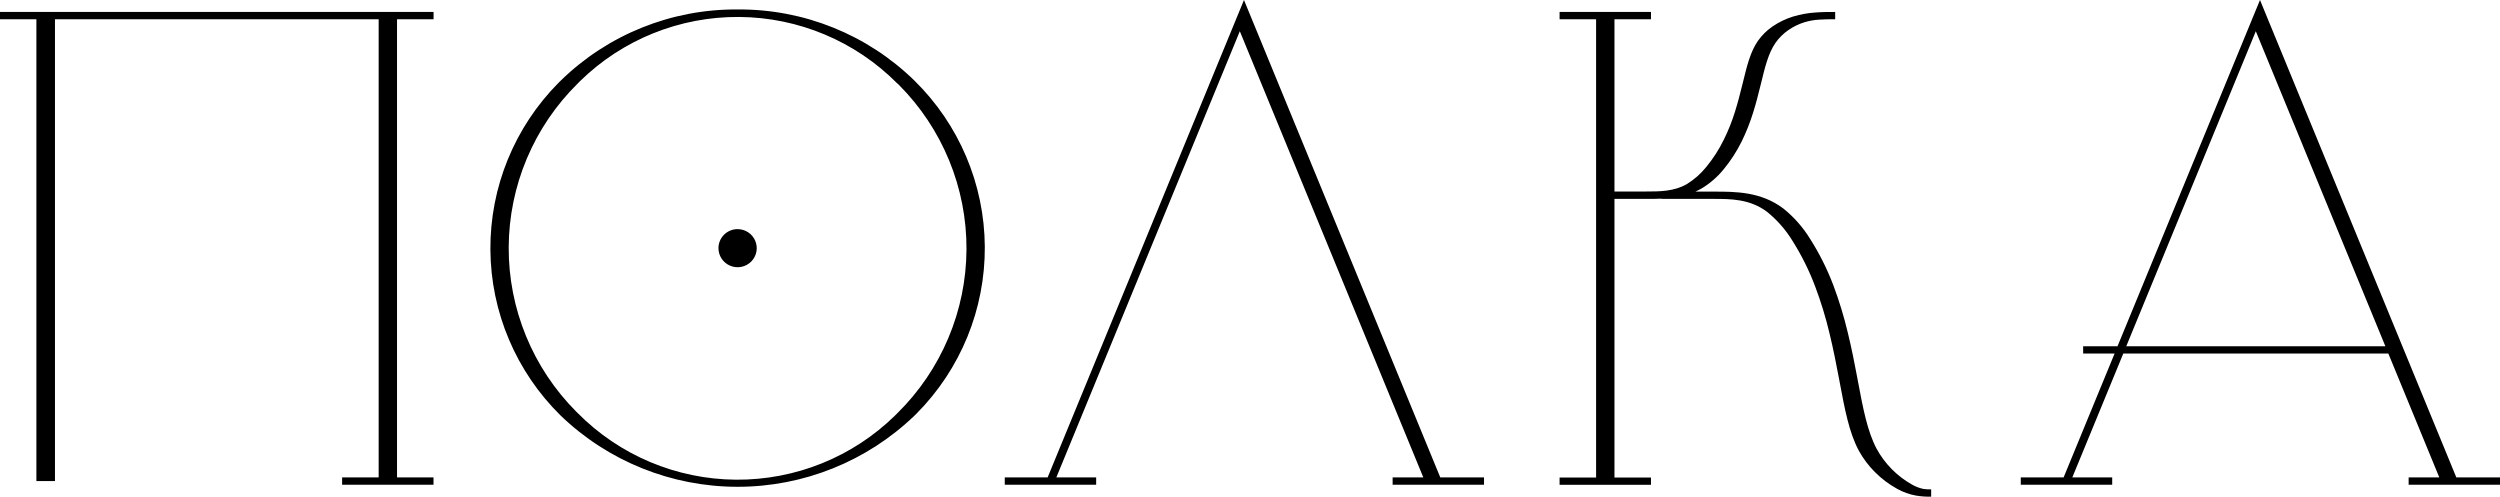 <?xml version="1.0" encoding="UTF-8"?> <svg xmlns="http://www.w3.org/2000/svg" width="604" height="120" viewBox="0 0 604 120" fill="none"><path d="M216.797 20.173C206.702 9.984 192.955 4.201 178.578 4.097C164.201 3.992 150.37 9.573 140.127 19.614L139.588 20.158C134.332 25.341 130.153 31.503 127.29 38.293C124.428 45.083 122.937 52.368 122.902 59.731C122.868 67.095 124.292 74.393 127.092 81.209C129.892 88.025 134.013 94.226 139.221 99.456L139.588 99.814C144.588 104.862 150.538 108.88 157.098 111.639C163.658 114.397 170.701 115.843 177.822 115.893C184.944 115.943 192.006 114.596 198.605 111.929C205.204 109.262 211.21 105.327 216.28 100.35C216.46 100.179 216.639 99.993 216.819 99.814C222.075 94.631 226.254 88.469 229.116 81.678C231.979 74.888 233.47 67.604 233.504 60.24C233.538 52.877 232.115 45.578 229.315 38.762C226.515 31.946 222.393 25.746 217.186 20.515L216.819 20.158L216.797 20.173ZM178.203 2.286C194.169 2.16 209.533 8.341 220.927 19.473C231.712 30.067 237.828 44.492 237.929 59.573C238.03 74.655 232.108 89.159 221.465 99.896L220.927 100.424C209.462 111.448 194.144 117.609 178.203 117.609C162.262 117.609 146.945 111.448 135.48 100.424C124.695 89.83 118.579 75.406 118.478 60.324C118.377 45.242 124.299 30.738 134.941 20.002L135.48 19.473C146.873 8.341 162.238 2.16 178.203 2.286ZM178.203 55.358C179.118 55.358 180.012 55.628 180.772 56.133C181.533 56.639 182.125 57.358 182.475 58.199C182.825 59.039 182.917 59.965 182.739 60.858C182.56 61.75 182.12 62.57 181.473 63.214C180.826 63.857 180.002 64.296 179.105 64.473C178.209 64.651 177.279 64.56 176.434 64.211C175.589 63.863 174.867 63.273 174.359 62.517C173.851 61.76 173.579 60.87 173.579 59.96C173.578 59.355 173.697 58.756 173.929 58.197C174.161 57.639 174.502 57.131 174.932 56.703C175.361 56.276 175.871 55.937 176.433 55.706C176.994 55.475 177.596 55.357 178.203 55.358ZM513.705 83.655H576.308L545.003 7.543L513.705 83.655ZM581.928 115.347H589.335L577.027 85.42H512.987L500.671 115.347H510.308V117.112H488.221V115.347H498.568L510.884 85.42H503.29V83.655H511.595L546.013 0L593.45 115.347H604V117.112H581.928V115.347ZM390.054 46.266H397.746C400.873 46.266 404.48 46.266 407.54 44.478C409.323 43.381 410.905 41.988 412.216 40.36C413.888 38.335 415.314 36.12 416.466 33.763C417.545 31.586 418.448 29.328 419.167 27.009C419.871 24.775 420.432 22.541 420.941 20.485L421.113 19.808C422.063 15.898 422.894 12.488 424.727 9.859C425.68 8.511 426.865 7.341 428.228 6.404C429.778 5.343 431.481 4.525 433.279 3.976C435.008 3.462 436.79 3.142 438.591 3.023C440.275 2.889 441.824 2.889 443.38 2.889V4.654C442.018 4.654 440.664 4.654 439.429 4.751C438.257 4.826 437.097 5.033 435.972 5.369C434.578 5.802 433.258 6.445 432.059 7.275C430.862 8.108 429.819 9.141 428.977 10.328C427.241 12.823 426.433 16.159 425.497 20.009L425.325 20.687C424.824 22.757 424.263 24.968 423.537 27.262C422.804 29.621 421.891 31.922 420.806 34.142C419.607 36.573 418.128 38.857 416.399 40.949C414.927 42.752 413.156 44.291 411.161 45.498C410.653 45.789 410.129 46.057 409.598 46.295H414.042C419.347 46.295 425.438 46.295 430.855 50.376C433.43 52.446 435.627 54.942 437.349 57.756C439.587 61.281 441.46 65.023 442.938 68.925C444.331 72.638 445.49 76.433 446.41 80.289C447.345 84.116 448.056 87.735 448.7 91.161L448.909 92.293C450.114 98.682 451.154 104.207 453.398 108.437C455.383 112.07 458.358 115.072 461.981 117.097C462.823 117.575 463.734 117.922 464.682 118.125C465.306 118.215 465.937 118.25 466.567 118.229V119.994C465.314 120.026 464.061 119.933 462.826 119.718C461.276 119.428 459.783 118.893 458.404 118.132C456.406 117.036 454.577 115.659 452.972 114.044C451.424 112.503 450.109 110.747 449.066 108.832C446.754 104.52 445.699 98.905 444.487 92.449L444.278 91.325C443.619 87.832 442.893 84.139 441.996 80.483C441.09 76.657 439.938 72.894 438.546 69.216C437.098 65.362 435.26 61.665 433.062 58.18C431.433 55.515 429.358 53.148 426.926 51.18C422.766 48.053 418.097 48.053 414.035 48.053H401.427V47.993C400.163 48.053 398.928 48.053 397.746 48.053H390.054V115.37H398.876V117.134H376.796V115.37H385.617V4.654H376.796V2.889H398.876V4.654H390.054V46.266ZM336.459 115.347H343.874L299.542 7.543L255.21 115.347H264.832V117.112H242.752V115.347H253.108L300.545 0L347.974 115.347H358.539V117.112H336.459V115.347ZM95.922 4.654V115.347H104.736V117.112H82.656V115.347H91.485V4.654H13.281V116.233H8.792V4.654H0V2.889H104.751V4.654H95.922Z" fill="black"></path></svg> 